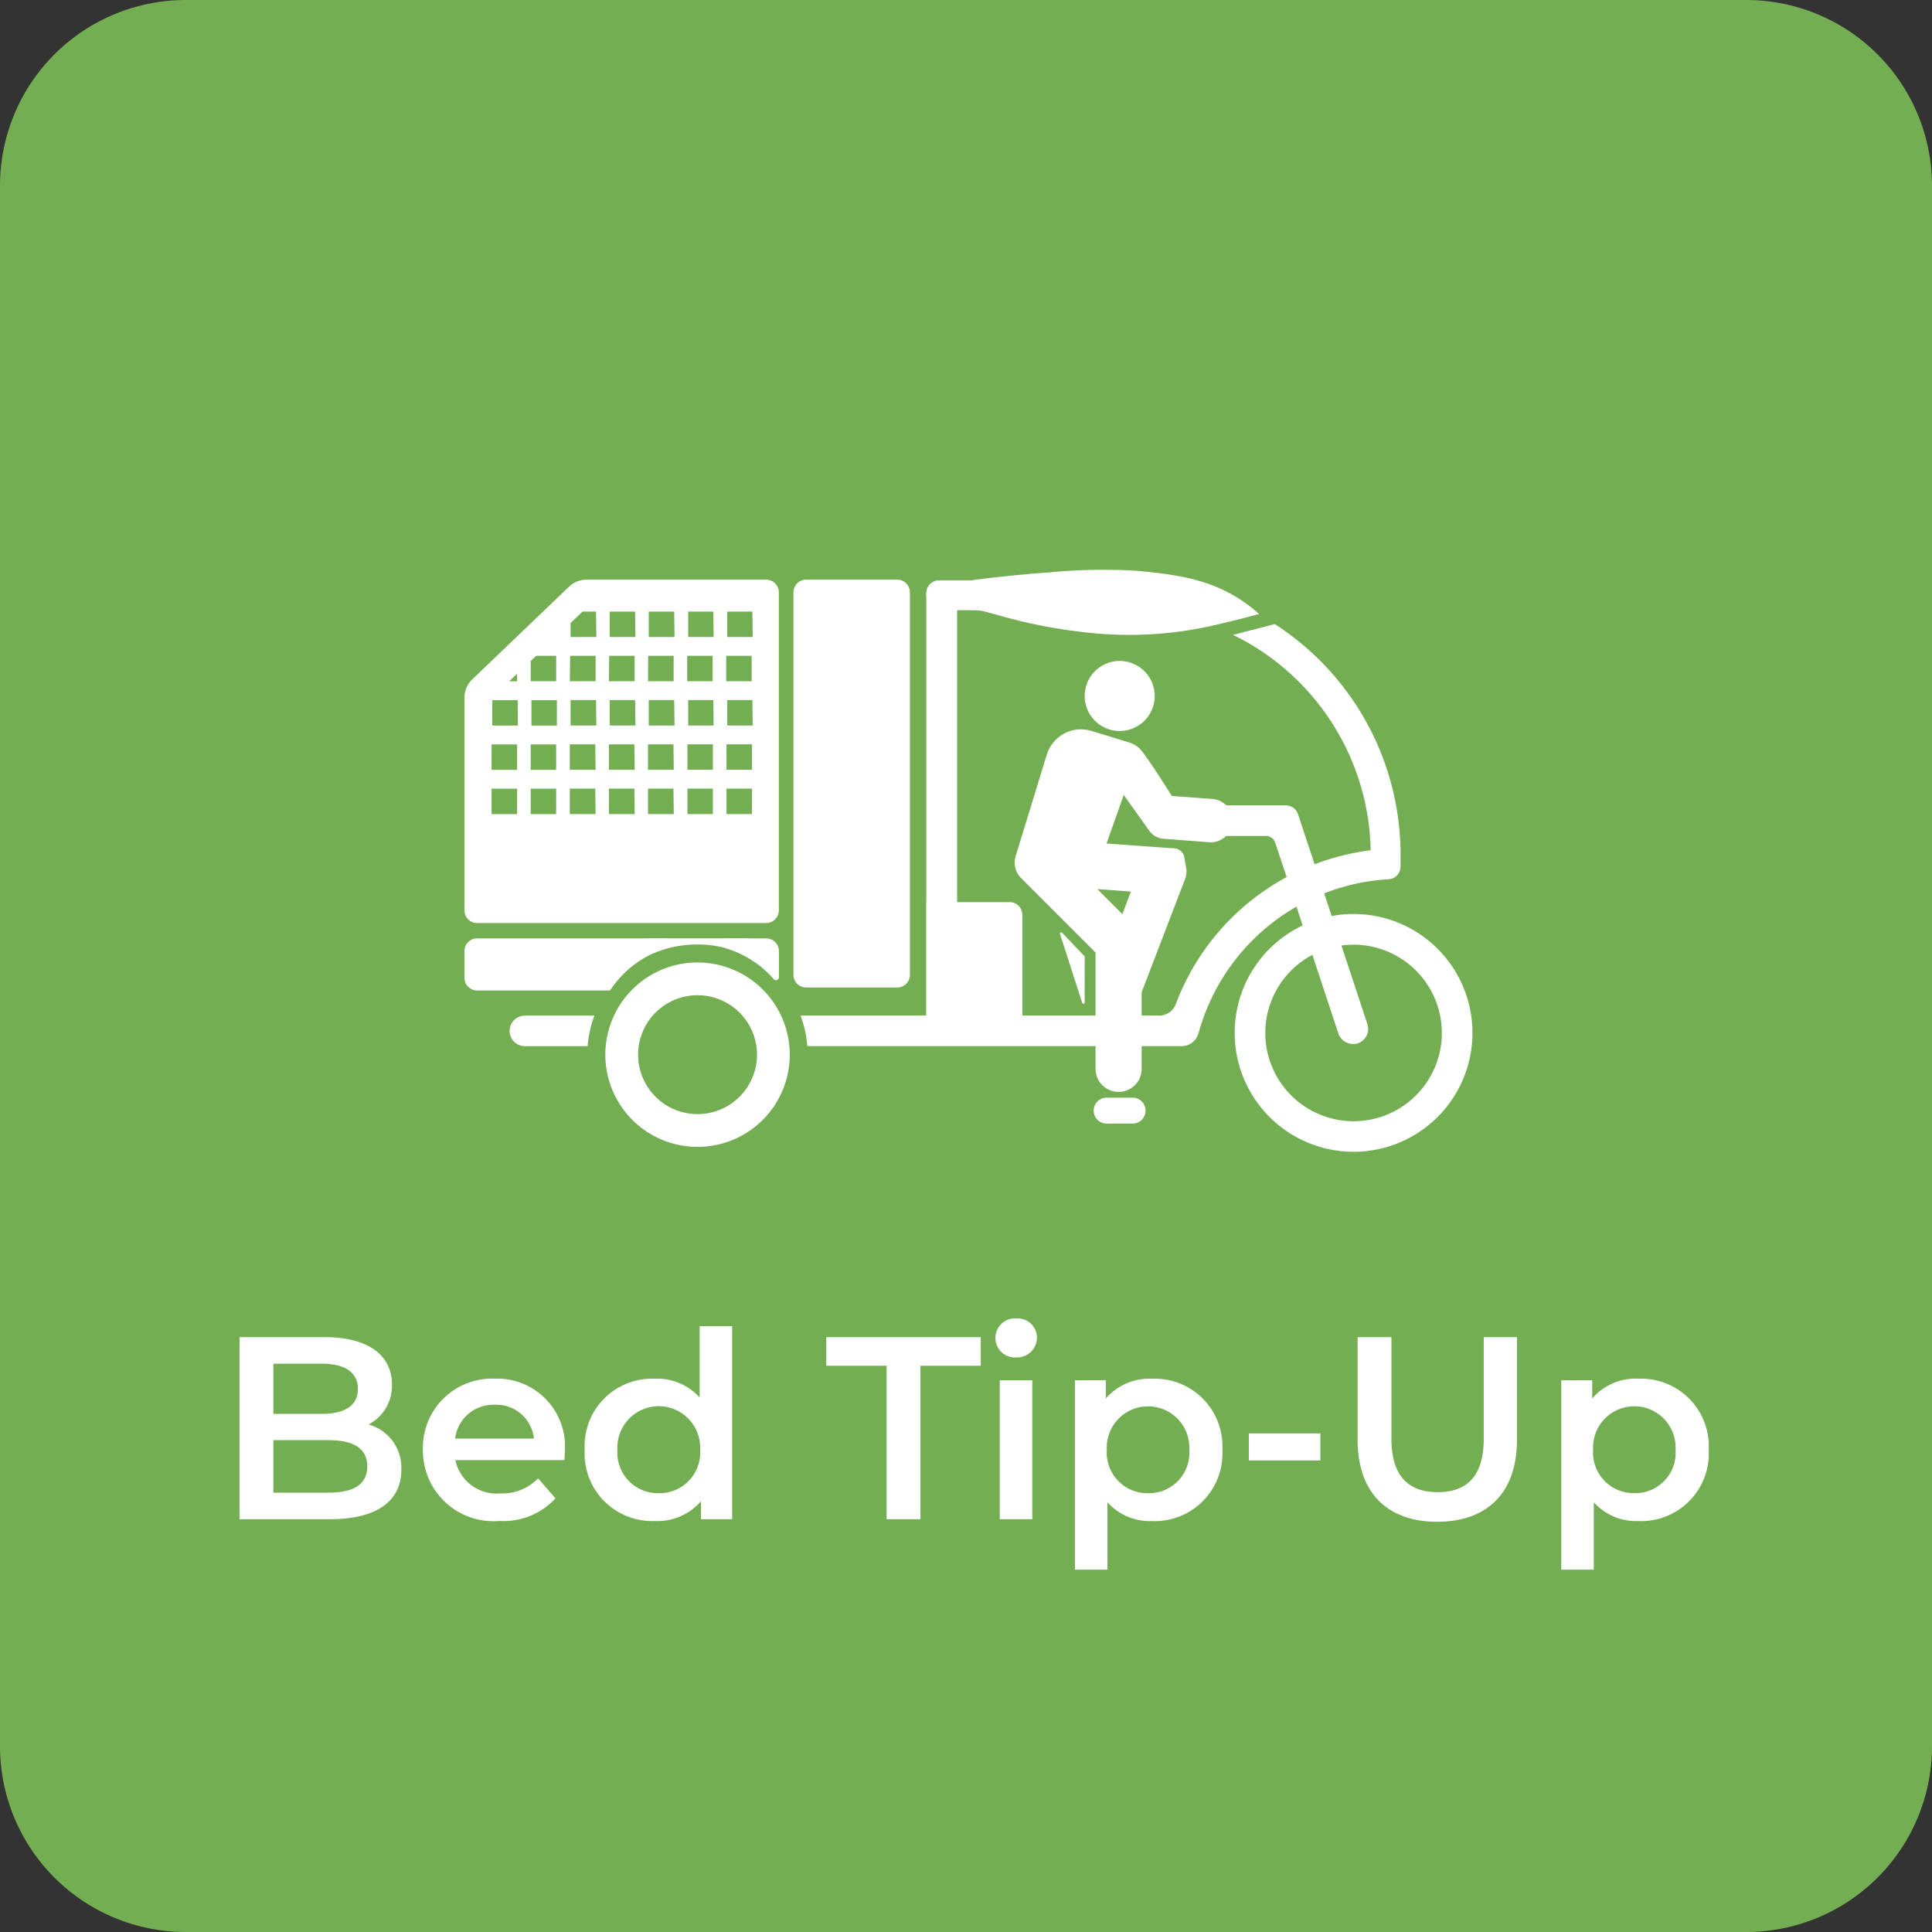 <svg xmlns="http://www.w3.org/2000/svg" xmlns:xlink="http://www.w3.org/1999/xlink" width="104" height="104" viewBox="0 0 104 104">
  <rect x="0" y="0" width="104" height="104" fill="#333333" stroke="none"/>
  <defs>
    <clipPath id="clip-path">
      <rect id="Rectangle_393" data-name="Rectangle 393" width="54.258" height="31.345" fill="#fff"/>
    </clipPath>
  </defs>
  <g id="Groupe_506" data-name="Groupe 506" transform="translate(-5873 21344)">
    <path id="Tracé_917" data-name="Tracé 917" d="M10,0H94a10,10,0,0,1,10,10V94a10,10,0,0,1-10,10H10A10,10,0,0,1,0,94V10A10,10,0,0,1,10,0Z" transform="translate(5873 -21344)" fill="#73af52"/>
    <g id="Groupe_500" data-name="Groupe 500" transform="translate(5898 -21313.346)" clip-path="url(#clip-path)">
      <path id="Tracé_867" data-name="Tracé 867" d="M309.042,148.206a6.4,6.4,0,1,1,6.4-6.4,6.4,6.4,0,0,1-6.4,6.4m0-11.148a4.752,4.752,0,1,0,4.752,4.752,4.757,4.757,0,0,0-4.752-4.752" transform="translate(-261.179 -116.86)" fill="#fff"/>
      <path id="Tracé_868" data-name="Tracé 868" d="M164.343,33.536a14.761,14.761,0,0,0-6.767-12.072l-2.245.581a13.183,13.183,0,0,1,7.408,11.593,12.837,12.837,0,0,0-3.017.756l-.895-2.7a.689.689,0,0,0-.654-.473H153.93a.822.822,0,0,0-.822.847.845.845,0,0,0,.856.8H157.1a.527.527,0,0,1,.5.361l.616,1.853a12.952,12.952,0,0,0-5.966,6.835.947.947,0,0,1-.885.62H132.048a5.9,5.9,0,0,1,.365,1.644h20.151a.94.94,0,0,0,.908-.691,11.317,11.317,0,0,1,5.272-6.817l2.249,6.805a.845.845,0,0,0,1.025.563A.822.822,0,0,0,162.564,43l-2.326-7.04a11.184,11.184,0,0,1,3.471-.76.682.682,0,0,0,.639-.683v-.979h0" transform="translate(-113.956 -18.523)" fill="#fff"/>
      <path id="Tracé_869" data-name="Tracé 869" d="M182.24,5.89H192.2a13.106,13.106,0,0,1,4.353.74l.618-1.489a14.745,14.745,0,0,0-4.971-.858h-9.922a.825.825,0,0,0-.836.779.8.8,0,0,0,.8.828" transform="translate(-156.578 -3.697)" fill="#fff"/>
      <path id="Tracé_870" data-name="Tracé 870" d="M129.95,4h4.9a.685.685,0,0,1,.685.685V25.27a.685.685,0,0,1-.685.685h-4.9a.685.685,0,0,1-.685-.685V4.685A.685.685,0,0,1,129.95,4" transform="translate(-111.554 -3.452)" fill="#fff"/>
      <path id="Tracé_871" data-name="Tracé 871" d="M16.24,4H6.578a1.37,1.37,0,0,0-.948.38L.423,9.367a1.37,1.37,0,0,0-.423.99V21.8a.685.685,0,0,0,.685.685H16.24a.685.685,0,0,0,.685-.685V4.685A.685.685,0,0,0,16.24,4M3.568,8.378,3.861,8.1H4.938v1.37H3.568Zm-.735.689v.406H2.407Zm0,7.555H1.463v-1.37h1.37Zm0-2.383H1.463v-1.37h1.37Zm.04-2.383H1.5v-1.37h1.37Zm2.064,4.766H3.568v-1.37h1.37Zm0-2.383H3.568v-1.37h1.37Zm.04-2.383H3.608v-1.37h1.37ZM14.092,8.1h1.37v1.37h-1.37Zm-2.1,0h1.37v1.37h-1.37Zm-2.1,0h1.37v1.37H9.882Zm-2.1,0h1.37v1.37H7.777Zm-2.1,0h1.37v1.37H5.672Zm1.37,8.519H5.672v-1.37h1.37Zm0-2.383H5.672v-1.37h1.37Zm.04-2.383H5.713v-1.37h1.37Zm0-4.766H5.713V6.336l.644-.616h.726Zm2.064,9.532H7.777v-1.37h1.37Zm0-2.383H7.777v-1.37h1.37Zm.04-2.383H7.818v-1.37h1.37Zm0-4.766H7.818V5.72h1.37Zm2.064,9.532H9.882v-1.37h1.37Zm0-2.383H9.882v-1.37h1.37Zm.04-2.383H9.922v-1.37h1.37Zm0-4.766H9.922V5.72h1.37Zm2.064,9.532h-1.37v-1.37h1.37Zm0-2.383h-1.37v-1.37h1.37Zm.04-2.383h-1.37v-1.37H13.4Zm0-4.766h-1.37V5.72H13.4Zm2.064,9.532h-1.37v-1.37h1.37Zm0-2.383h-1.37v-1.37h1.37Zm.04-2.383h-1.37v-1.37H15.5Zm0-4.766h-1.37V5.72H15.5Z" transform="translate(0 -3.452)" fill="#fff"/>
      <path id="Tracé_872" data-name="Tracé 872" d="M10.9,144.939H.687a.687.687,0,0,0-.687.687v1.431a.687.687,0,0,0,.687.687H7.84a5.547,5.547,0,0,1,3.056-2.278Z" transform="translate(0 -125.08)" fill="#fff"/>
      <path id="Tracé_873" data-name="Tracé 873" d="M102.554,144.939v.526a5.541,5.541,0,0,1,2.6,1.669.158.158,0,0,0,.278-.1v-1.409a.685.685,0,0,0-.685-.685Z" transform="translate(-88.503 -125.08)" fill="#fff"/>
      <path id="Tracé_874" data-name="Tracé 874" d="M74.788,145.266a5.908,5.908,0,0,1,2.439.525H77.5v-.853H72.125v.853H72.3a6.135,6.135,0,0,1,2.487-.525" transform="translate(-62.243 -125.08)" fill="#fff"/>
      <path id="Tracé_875" data-name="Tracé 875" d="M22.32,175.287H18.577a.822.822,0,1,0,0,1.644h3.378a5.9,5.9,0,0,1,.365-1.644" transform="translate(-15.322 -151.27)" fill="#fff"/>
      <path id="Tracé_876" data-name="Tracé 876" d="M60.3,156.162a3.2,3.2,0,1,1-3.2,3.2,3.2,3.2,0,0,1,3.2-3.2m0-1.764a4.964,4.964,0,1,0,4.964,4.964A4.964,4.964,0,0,0,60.3,154.4" transform="translate(-47.751 -133.243)" fill="#fff"/>
      <path id="Tracé_877" data-name="Tracé 877" d="M183.1,28.077V4.284h-.974a.685.685,0,0,0-.685.685V28.077Z" transform="translate(-156.578 -3.697)" fill="#fff"/>
      <path id="Tracé_878" data-name="Tracé 878" d="M186.654,138.307h-5.168V130.7h4.483a.685.685,0,0,1,.685.685Z" transform="translate(-156.62 -112.791)" fill="#fff"/>
      <path id="Tracé_879" data-name="Tracé 879" d="M199.209.591c.658-.125,3.5-.4,4.183-.431a29.258,29.258,0,0,1,4.836-.079c1.817.2,4.3.352,6.46,2.316,0,0-1.011.284-1.919.488a20.491,20.491,0,0,1-7.436.5c-3.969-.452-5.443-1.326-6.124-1.19" transform="translate(-171.915 0)" fill="#fff"/>
      <path id="Tracé_880" data-name="Tracé 880" d="M249.894,208.9H248.5a.7.7,0,1,1,0-1.392h1.393a.7.7,0,0,1,0,1.392" transform="translate(-213.852 -179.074)" fill="#fff"/>
      <path id="Tracé_881" data-name="Tracé 881" d="M247.449,37.832a1.885,1.885,0,1,1-1.885-1.885,1.885,1.885,0,0,1,1.885,1.885" transform="translate(-210.291 -31.022)" fill="#fff"/>
      <path id="Tracé_882" data-name="Tracé 882" d="M226.641,68.9a1.169,1.169,0,1,0,.189-2.33l-2.173-.158s-1.015-1.631-1.586-2.386a1.392,1.392,0,0,0-.692-.488c-.687-.218-2.006-.614-2.006-.614a1.924,1.924,0,0,0-1.449.095,1.989,1.989,0,0,0-.976,1.1l-1.693,5.519a1.181,1.181,0,0,0,.27,1.173l.009.01,4.018,4.018V81.1a1.241,1.241,0,1,0,2.482,0V76.979l2.339-6.1a1.135,1.135,0,0,0,.057-.6l-.088-.5a.591.591,0,0,0-.6-.551l-1.118-.078-2.4-.174-.078-.007.923-2.615,1.361,1.909a1.067,1.067,0,0,0,.68.444h.006Zm-4.183,2.657-.464,1.215-1.347-1.347Z" transform="translate(-186.579 -54.218)" fill="#fff"/>
      <path id="Tracé_883" data-name="Tracé 883" d="M235.178,146.362l-1.2-3.717a.067.067,0,0,1,.112-.066l1.218,1.276v2.487a.068.068,0,0,1-.132.021" transform="translate(-201.919 -123.025)" fill="#fff"/>
    </g>
    <path id="Tracé_919" data-name="Tracé 919" d="M13.339,8.9A2.349,2.349,0,0,0,14.6,6.748c0-1.554-1.26-2.548-3.612-2.548H6.395V14h4.872c2.52,0,3.836-.98,3.836-2.66A2.413,2.413,0,0,0,13.339,8.9ZM10.791,5.628c1.26,0,1.974.448,1.974,1.358S12.051,8.33,10.791,8.33H8.215v-2.7Zm.364,6.944H8.215V9.744h2.94c1.372,0,2.114.434,2.114,1.414S12.527,12.572,11.155,12.572ZM23.909,10.3a3.646,3.646,0,0,0-3.78-3.864,3.718,3.718,0,0,0-3.864,3.822,3.8,3.8,0,0,0,4.13,3.836A3.789,3.789,0,0,0,23.4,12.88L22.467,11.8a2.679,2.679,0,0,1-2.03.812,2.263,2.263,0,0,1-2.422-1.792h5.866C23.895,10.654,23.909,10.444,23.909,10.3ZM20.129,7.84a2.035,2.035,0,0,1,2.114,1.82H18A2.066,2.066,0,0,1,20.129,7.84ZM31.161,3.612V7.448A3.061,3.061,0,0,0,28.753,6.44a3.627,3.627,0,0,0-3.78,3.822,3.638,3.638,0,0,0,3.78,3.836,3.083,3.083,0,0,0,2.478-1.064V14h1.68V3.612Zm-2.2,8.988a2.185,2.185,0,0,1-2.226-2.338,2.229,2.229,0,1,1,4.452,0A2.185,2.185,0,0,1,28.963,12.6ZM41.227,14h1.82V5.74h3.248V4.2H37.979V5.74h3.248ZM48.2,5.292A1.074,1.074,0,0,0,49.319,4.2,1.042,1.042,0,0,0,48.2,3.192a1.052,1.052,0,1,0,0,2.1ZM47.317,14h1.75V6.524h-1.75Zm8.19-7.56A3.083,3.083,0,0,0,53.029,7.5v-.98H51.363V16.716h1.75V13.09A3.072,3.072,0,0,0,55.507,14.1,3.642,3.642,0,0,0,59.3,10.262,3.638,3.638,0,0,0,55.507,6.44Zm-.2,6.16a2.185,2.185,0,0,1-2.226-2.338,2.222,2.222,0,1,1,4.438,0A2.174,2.174,0,0,1,55.311,12.6Zm5.418-1.764h3.85V9.38h-3.85Zm10.15,3.3c2.674,0,4.284-1.554,4.284-4.41V4.2H73.371V9.66c0,2.016-.9,2.884-2.478,2.884S68.4,11.676,68.4,9.66V4.2h-1.82V9.73C66.581,12.586,68.191,14.14,70.879,14.14Zm10.808-7.7A3.083,3.083,0,0,0,79.209,7.5v-.98H77.543V16.716h1.75V13.09A3.072,3.072,0,0,0,81.687,14.1a3.642,3.642,0,0,0,3.794-3.836A3.638,3.638,0,0,0,81.687,6.44Zm-.2,6.16a2.185,2.185,0,0,1-2.226-2.338,2.222,2.222,0,1,1,4.438,0A2.174,2.174,0,0,1,81.491,12.6Z" transform="translate(5879.5 -21276.221)" fill="#fff"/>
  </g>
</svg>
